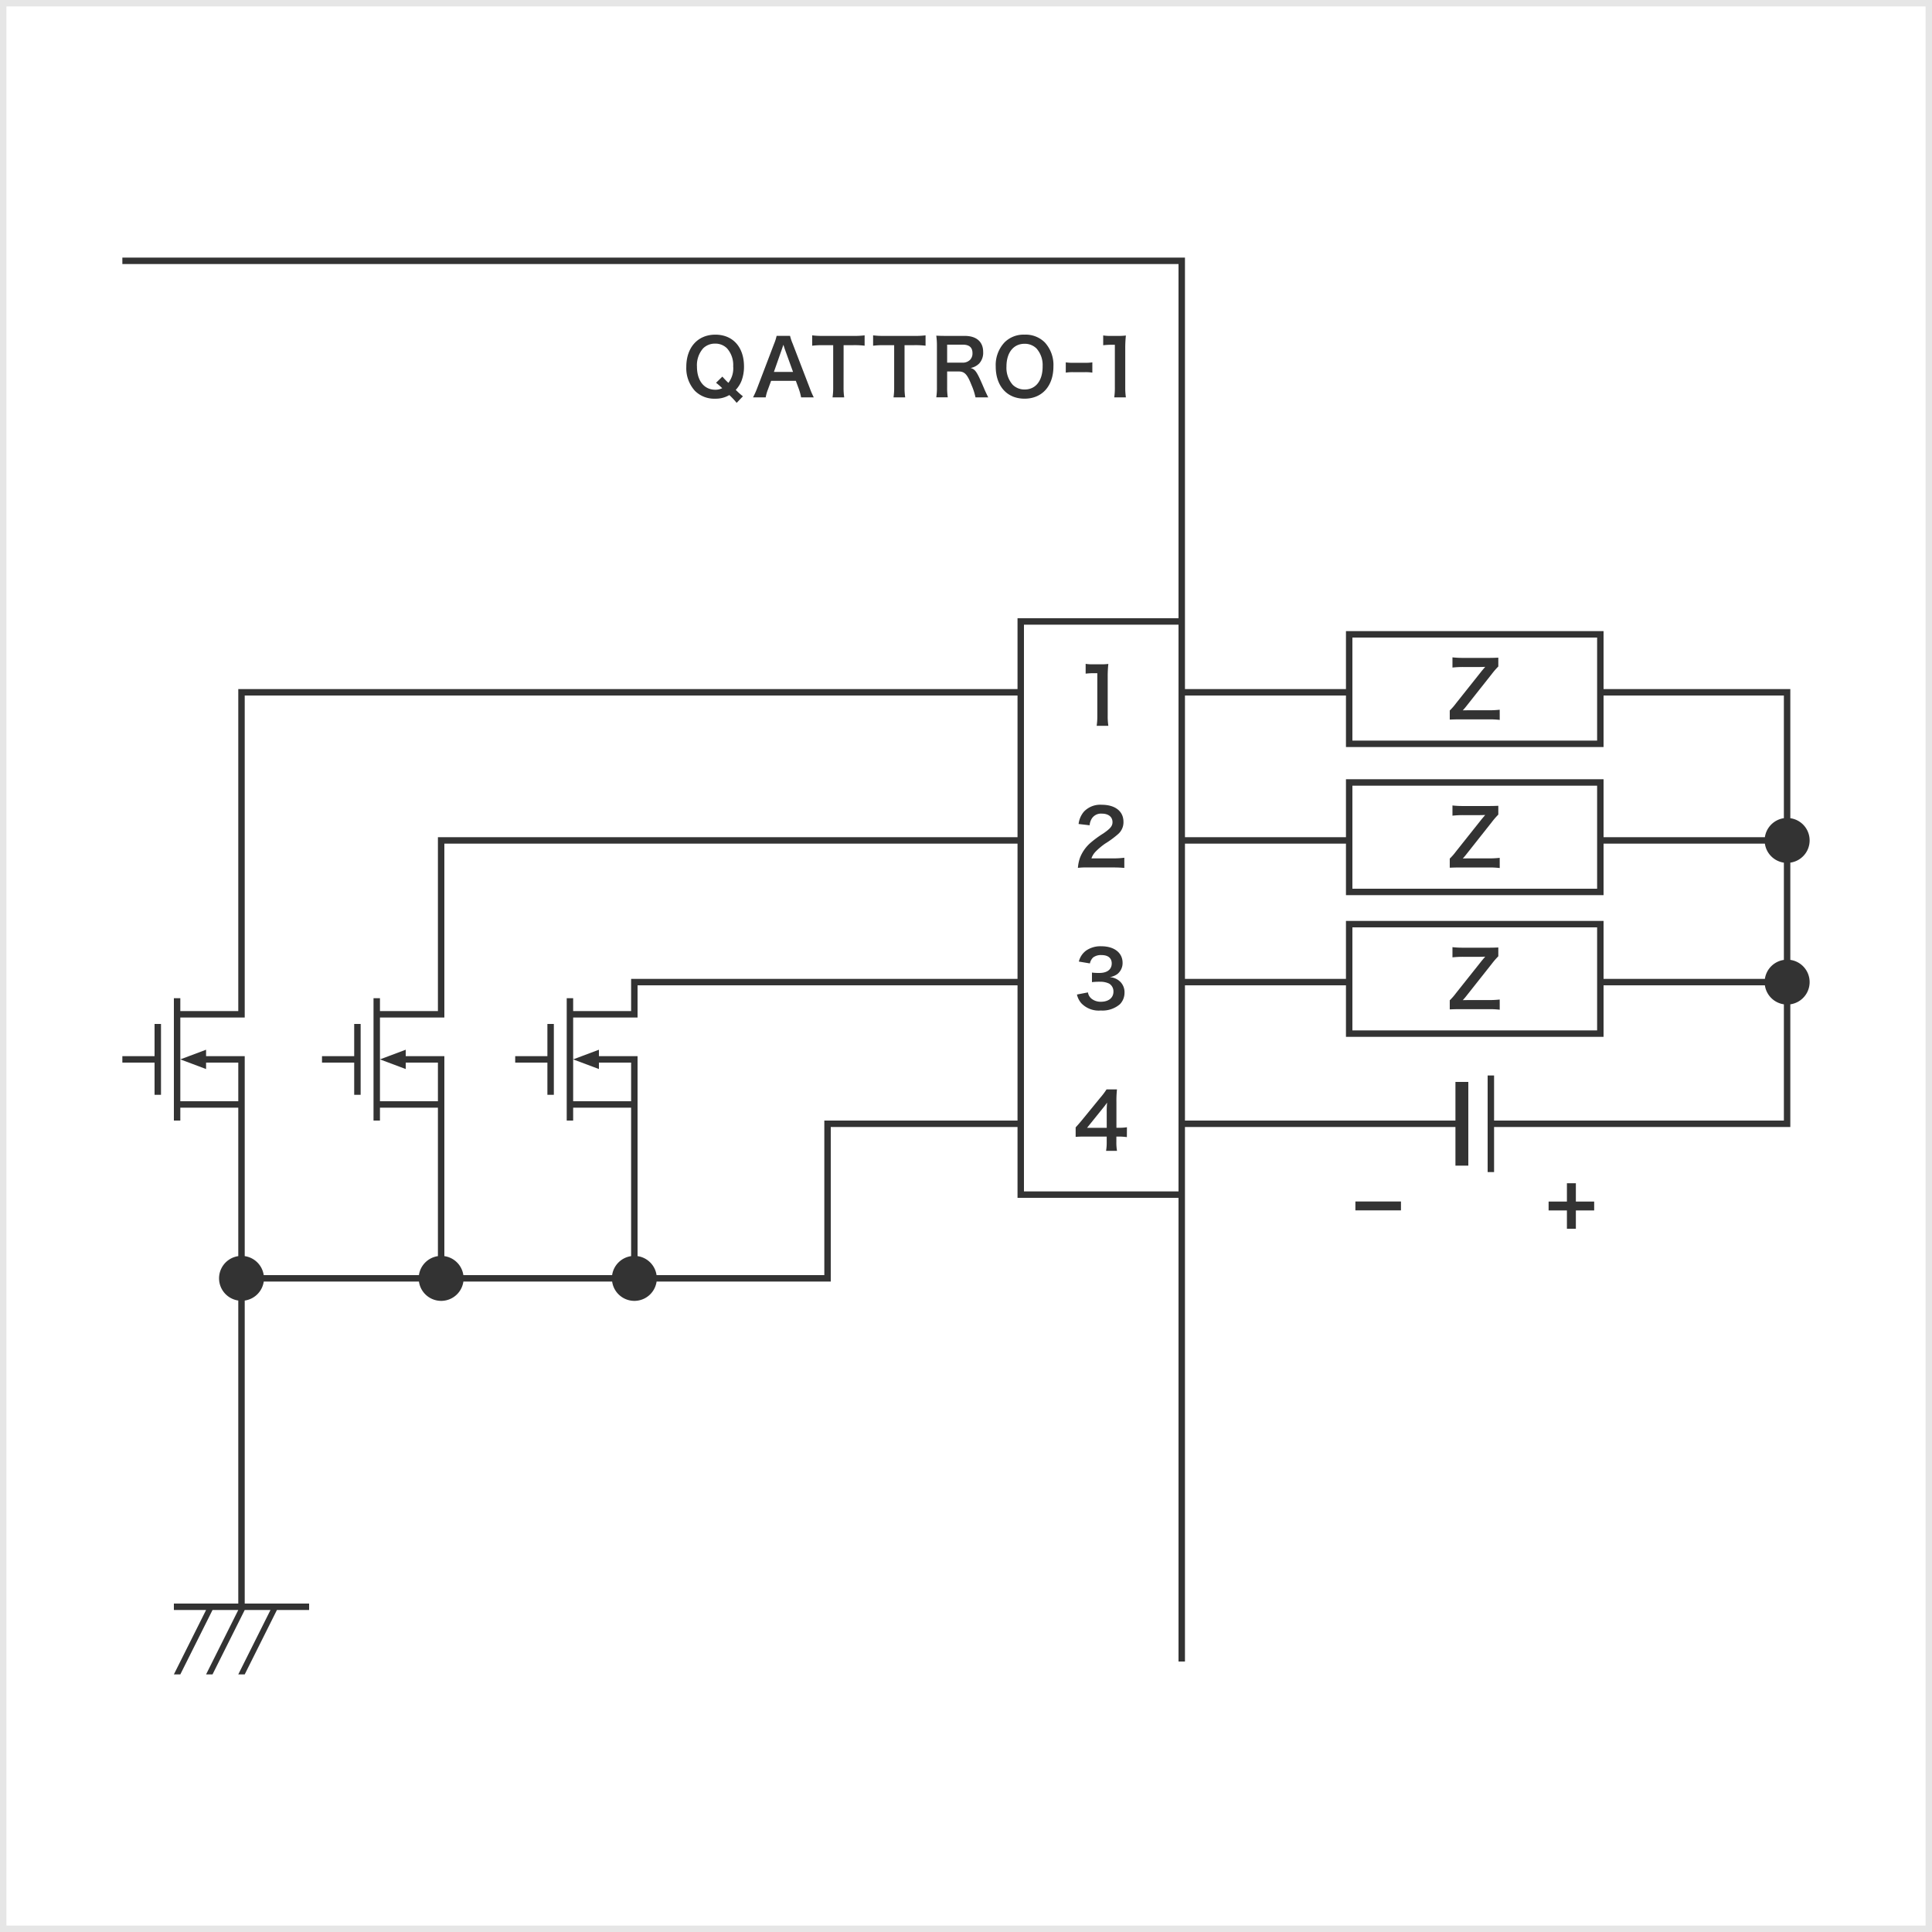 <svg id="レイヤー_1" data-name="レイヤー 1" xmlns="http://www.w3.org/2000/svg" width="300" height="300" viewBox="0 0 300 300">
  <defs>
    <style>
      .cls-1 {
        fill: #e6e6e6;
      }

      .cls-2 {
        fill: #333;
      }
    </style>
  </defs>
  <path class="cls-1" d="M299,1V299H1V1H299m1-1H0V300H300V0Z"/>
  <g>
    <g>
      <path class="cls-2" d="M168.923,134.7a11,11,0,0,0-1.547.061,6.131,6.131,0,0,1,.312-1.536,5.924,5.924,0,0,1,1.643-2.35,16.288,16.288,0,0,1,1.979-1.451c1.1-.756,1.439-1.152,1.439-1.764,0-.815-.636-1.319-1.655-1.319a1.694,1.694,0,0,0-1.523.708,2.276,2.276,0,0,0-.372,1.1l-1.715-.2a3.6,3.6,0,0,1,.828-1.919,3.487,3.487,0,0,1,2.747-1.067c2.1,0,3.393,1.008,3.393,2.65a2.436,2.436,0,0,1-.851,1.919,15.049,15.049,0,0,1-2.015,1.476,10.488,10.488,0,0,0-1.428,1.2,2.907,2.907,0,0,0-.683,1.079h3.358a12.592,12.592,0,0,0,1.751-.1v1.583c-.563-.047-1.043-.072-1.811-.072Z"/>
      <path class="cls-2" d="M168.936,154.1a1.551,1.551,0,0,0,.563.983,2.265,2.265,0,0,0,1.451.468c1.188,0,1.944-.612,1.944-1.559a1.4,1.4,0,0,0-.672-1.26,3.11,3.11,0,0,0-1.38-.287,10.23,10.23,0,0,0-1.283.06V151.02a8.387,8.387,0,0,0,1.164.059c1.2,0,1.906-.551,1.906-1.475,0-.828-.564-1.3-1.583-1.3a2,2,0,0,0-1.307.372,1.759,1.759,0,0,0-.5.923l-1.714-.288a2.974,2.974,0,0,1,1.138-1.714,3.9,3.9,0,0,1,2.351-.661c2,0,3.3,1.008,3.3,2.568a2.183,2.183,0,0,1-.829,1.762,2.934,2.934,0,0,1-1.163.468,2.522,2.522,0,0,1,1.715.8,2.3,2.3,0,0,1,.576,1.655,2.542,2.542,0,0,1-.719,1.751,4.142,4.142,0,0,1-2.951.971,3.744,3.744,0,0,1-3.046-1.139,3.165,3.165,0,0,1-.671-1.343Z"/>
      <path class="cls-2" d="M174.98,176.569a9.63,9.63,0,0,0-1.2-.084h-.431v.852a7.438,7.438,0,0,0,.1,1.367h-1.7a7.727,7.727,0,0,0,.1-1.391v-.828h-3.322c-.708,0-1.092.013-1.5.048v-1.474c.407-.445.539-.6.959-1.1l2.842-3.478a11.2,11.2,0,0,0,.995-1.319h1.62a16.872,16.872,0,0,0-.084,2.027v3.933h.42a7.772,7.772,0,0,0,1.211-.084Zm-3.13-3.922a13.281,13.281,0,0,1,.06-1.438c-.24.348-.385.539-.816,1.067l-2.3,2.855h3.059Z"/>
      <path class="cls-2" d="M232.877,134.788a12.586,12.586,0,0,0-1.738-.084h-4.462c-.756,0-1.092.013-1.56.036v-1.415a8.959,8.959,0,0,0,.972-1.115l4.006-5.037c.324-.384.5-.588.528-.624-.24.012-.648.024-.852.024h-2.542a14.5,14.5,0,0,0-1.692.084v-1.583a14.931,14.931,0,0,0,1.692.084H231.1c.467,0,1.1-.012,1.558-.036v1.367a12.161,12.161,0,0,0-1.007,1.163l-3.91,4.942a8.452,8.452,0,0,1-.6.707c.215,0,.611-.012.995-.012h3a14.3,14.3,0,0,0,1.738-.084Z"/>
      <path class="cls-2" d="M232.877,111.788a12.586,12.586,0,0,0-1.738-.084h-4.462c-.756,0-1.092.013-1.56.036v-1.415a8.959,8.959,0,0,0,.972-1.115l4.006-5.037c.324-.384.5-.588.528-.624-.24.012-.648.024-.852.024h-2.542a14.5,14.5,0,0,0-1.692.084v-1.583a14.931,14.931,0,0,0,1.692.084H231.1c.467,0,1.1-.012,1.558-.036v1.367a12.161,12.161,0,0,0-1.007,1.163l-3.91,4.942a8.452,8.452,0,0,1-.6.707c.215,0,.611-.012.995-.012h3a14.3,14.3,0,0,0,1.738-.084Z"/>
      <path class="cls-2" d="M170.291,112.7a10.065,10.065,0,0,0,.1-1.558v-6.609h-.576a10.685,10.685,0,0,0-1.236.072v-1.523a6.663,6.663,0,0,0,1.2.072h1.1a8.727,8.727,0,0,0,1.224-.06,17.812,17.812,0,0,0-.1,1.978v6.07a9.91,9.91,0,0,0,.1,1.558Z"/>
      <g>
        <path class="cls-2" d="M114.389,62.556a11.416,11.416,0,0,0-1.14-1.211,4.122,4.122,0,0,1-2.206.563,4.23,4.23,0,0,1-3.119-1.2,5.208,5.208,0,0,1-1.355-3.742c0-3.023,1.787-5,4.509-5s4.45,1.93,4.45,4.941a6.218,6.218,0,0,1-.383,2.219,4.409,4.409,0,0,1-.9,1.415l.336.324a9.52,9.52,0,0,0,.779.671Zm-2.219-4.077a11.821,11.821,0,0,0,.935.97,3.686,3.686,0,0,0,.744-2.566,3.88,3.88,0,0,0-.959-2.794,2.542,2.542,0,0,0-1.847-.732,2.589,2.589,0,0,0-1.859.732,3.958,3.958,0,0,0-.96,2.854c0,2.171,1.116,3.575,2.842,3.575a2.3,2.3,0,0,0,1.08-.241,9.559,9.559,0,0,0-.959-.839Z"/>
        <path class="cls-2" d="M124.392,61.7a8.2,8.2,0,0,0-.336-1.259l-.48-1.307h-3.838l-.479,1.307A6,6,0,0,0,118.9,61.7h-1.966a13.021,13.021,0,0,0,.635-1.415l2.639-6.92a7.17,7.17,0,0,0,.384-1.211h2.087a7.9,7.9,0,0,0,.407,1.211l2.663,6.92a12.518,12.518,0,0,0,.611,1.415Zm-2.531-7.495c-.048-.133-.084-.276-.215-.672-.193.564-.193.564-.229.672l-1.247,3.55h2.975Z"/>
        <path class="cls-2" d="M130.989,60.146a9.933,9.933,0,0,0,.1,1.558h-1.812a9.9,9.9,0,0,0,.1-1.558V53.6h-1.619a11.916,11.916,0,0,0-1.644.084V52.074a12.064,12.064,0,0,0,1.631.084h4.75a12.715,12.715,0,0,0,1.763-.084v1.607a12.592,12.592,0,0,0-1.763-.084h-1.5Z"/>
        <path class="cls-2" d="M140.458,60.146a9.814,9.814,0,0,0,.1,1.558h-1.812a10.022,10.022,0,0,0,.1-1.558V53.6H137.22a11.916,11.916,0,0,0-1.644.084V52.074a12.054,12.054,0,0,0,1.631.084h4.75a12.725,12.725,0,0,0,1.763-.084v1.607a12.611,12.611,0,0,0-1.763-.084h-1.5Z"/>
        <path class="cls-2" d="M151.474,61.7a9.808,9.808,0,0,0-.624-1.919c-.648-1.654-1.068-2.1-1.991-2.1h-1.787v2.447a9.346,9.346,0,0,0,.1,1.57h-1.787a9.364,9.364,0,0,0,.1-1.558V53.681a10.663,10.663,0,0,0-.1-1.559c.5.024.875.036,1.535.036h2.878c1.823,0,2.867.911,2.867,2.494a2.463,2.463,0,0,1-.612,1.787,2.538,2.538,0,0,1-1.331.7c.756.24.983.576,2.171,3.383.095.215.395.863.563,1.186Zm-1.992-5.385a1.619,1.619,0,0,0,1.14-.431,1.424,1.424,0,0,0,.384-1.056c0-.863-.492-1.307-1.476-1.307h-2.458v2.794Z"/>
        <path class="cls-2" d="M162.231,53.165a5.172,5.172,0,0,1,1.344,3.742c0,3.034-1.763,5-4.485,5s-4.474-1.955-4.474-5a5.136,5.136,0,0,1,1.367-3.742,4.159,4.159,0,0,1,3.094-1.2A4.2,4.2,0,0,1,162.231,53.165Zm-.335,3.742a3.871,3.871,0,0,0-.948-2.795,2.581,2.581,0,0,0-1.846-.731c-1.728,0-2.819,1.367-2.819,3.538a3.964,3.964,0,0,0,.972,2.831,2.59,2.59,0,0,0,1.858.731C160.828,60.481,161.9,59.114,161.9,56.907Z"/>
        <path class="cls-2" d="M165.493,56.267a7.648,7.648,0,0,0,1.127.072h1.859a7.689,7.689,0,0,0,1.139-.072v1.595a6.566,6.566,0,0,0-1.139-.072H166.62a6.593,6.593,0,0,0-1.127.072Z"/>
        <path class="cls-2" d="M173.02,61.7a10.076,10.076,0,0,0,.095-1.558V53.537h-.576a10.668,10.668,0,0,0-1.235.072V52.086a6.656,6.656,0,0,0,1.2.072h1.1a8.718,8.718,0,0,0,1.224-.06,18.057,18.057,0,0,0-.1,1.978v6.07a10.032,10.032,0,0,0,.1,1.558Z"/>
      </g>
      <polygon class="cls-2" points="55 164 50 164 50 165 55 165 55 170 56 170 56 159 55 159 55 164"/>
      <polygon class="cls-2" points="24 164 19 164 19 165 24 165 24 170 25 170 25 159 24 159 24 164"/>
      <polygon class="cls-2" points="85 170 86 170 86 159 85 159 85 164 80 164 80 165 85 165 85 170"/>
    </g>
    <path class="cls-2" d="M232.877,156.788a12.586,12.586,0,0,0-1.738-.084h-4.462c-.756,0-1.092.013-1.56.036v-1.415a8.959,8.959,0,0,0,.972-1.115l4.006-5.037c.324-.384.5-.588.528-.624-.24.012-.648.024-.852.024h-2.542a14.5,14.5,0,0,0-1.692.084v-1.583a14.931,14.931,0,0,0,1.692.084H231.1c.467,0,1.1-.012,1.558-.036v1.367a12.161,12.161,0,0,0-1.007,1.163l-3.91,4.942a8.452,8.452,0,0,1-.6.707c.215,0,.611-.012.995-.012h3a14.3,14.3,0,0,0,1.738-.084Z"/>
    <path class="cls-2" d="M210.465,186.566h7.076v1.38h-7.076Z"/>
    <path class="cls-2" d="M244.7,190.8h-1.391v-2.843h-2.843v-1.379h2.843v-2.843H244.7v2.843h2.842v1.379H244.7Z"/>
    <path class="cls-2" d="M278,149.05v-15.1a3.484,3.484,0,0,0,0-6.9V107H249V98H209v9H184V40H19v1H183V96H158v11H37v50H28v-2H27v19h1v-2h9v23.046h.041a3.483,3.483,0,0,0-.041,6.9V249H27v1h5l-5,10h1l5-10h4l-5,10h1l5-10h4l-5,10h1l5-10h5v-1H38V201.95A3.489,3.489,0,0,0,40.954,199h24.1a3.484,3.484,0,0,0,6.9,0h23.1a3.484,3.484,0,0,0,6.9,0H129V175h29v11h25v72h1V175h42v6h2V168h-2v6H184V153h25v8h40v-8h25.05a3.483,3.483,0,0,0,2.95,2.95V174H232v-7h-1v15h1v-7h46V155.95a3.484,3.484,0,0,0,0-6.9ZM158,174H128v24l-26.051,0A3.481,3.481,0,0,0,99,195.05V164H93v-1l-4,1.5,4,1.5v-1h5v6H89V158H99v-5h59Zm0-22H98v5H89v-2H88v19h1v-2h9v23.046h.04A3.48,3.48,0,0,0,95.051,198h-23.1A3.481,3.481,0,0,0,69,195.05V164H63v-1l-4,1.5,4,1.5v-1h5v6H59V158H69V131h89Zm0-22H68v27H59v-2H58v19h1v-2h9v23.046h.04A3.48,3.48,0,0,0,65.051,198l-24.1,0A3.489,3.489,0,0,0,38,195.05V164H32v-1l-4,1.5,4,1.5v-1h5v6H28V158H38V108H158Zm25,55H159V97h24Zm27-86h38v16H210Zm-26,9h25v8h40v-8h28v19.046A3.489,3.489,0,0,0,274.05,130H249v-9H209v9H184Zm64,14v16H210V122Zm0,38H210V144h38Zm-39-17v9H184V131h25v8h40v-8h25.05a3.489,3.489,0,0,0,2.95,2.954v15.1a3.483,3.483,0,0,0-2.95,2.95H249v-9Z"/>
  </g>
</svg>
